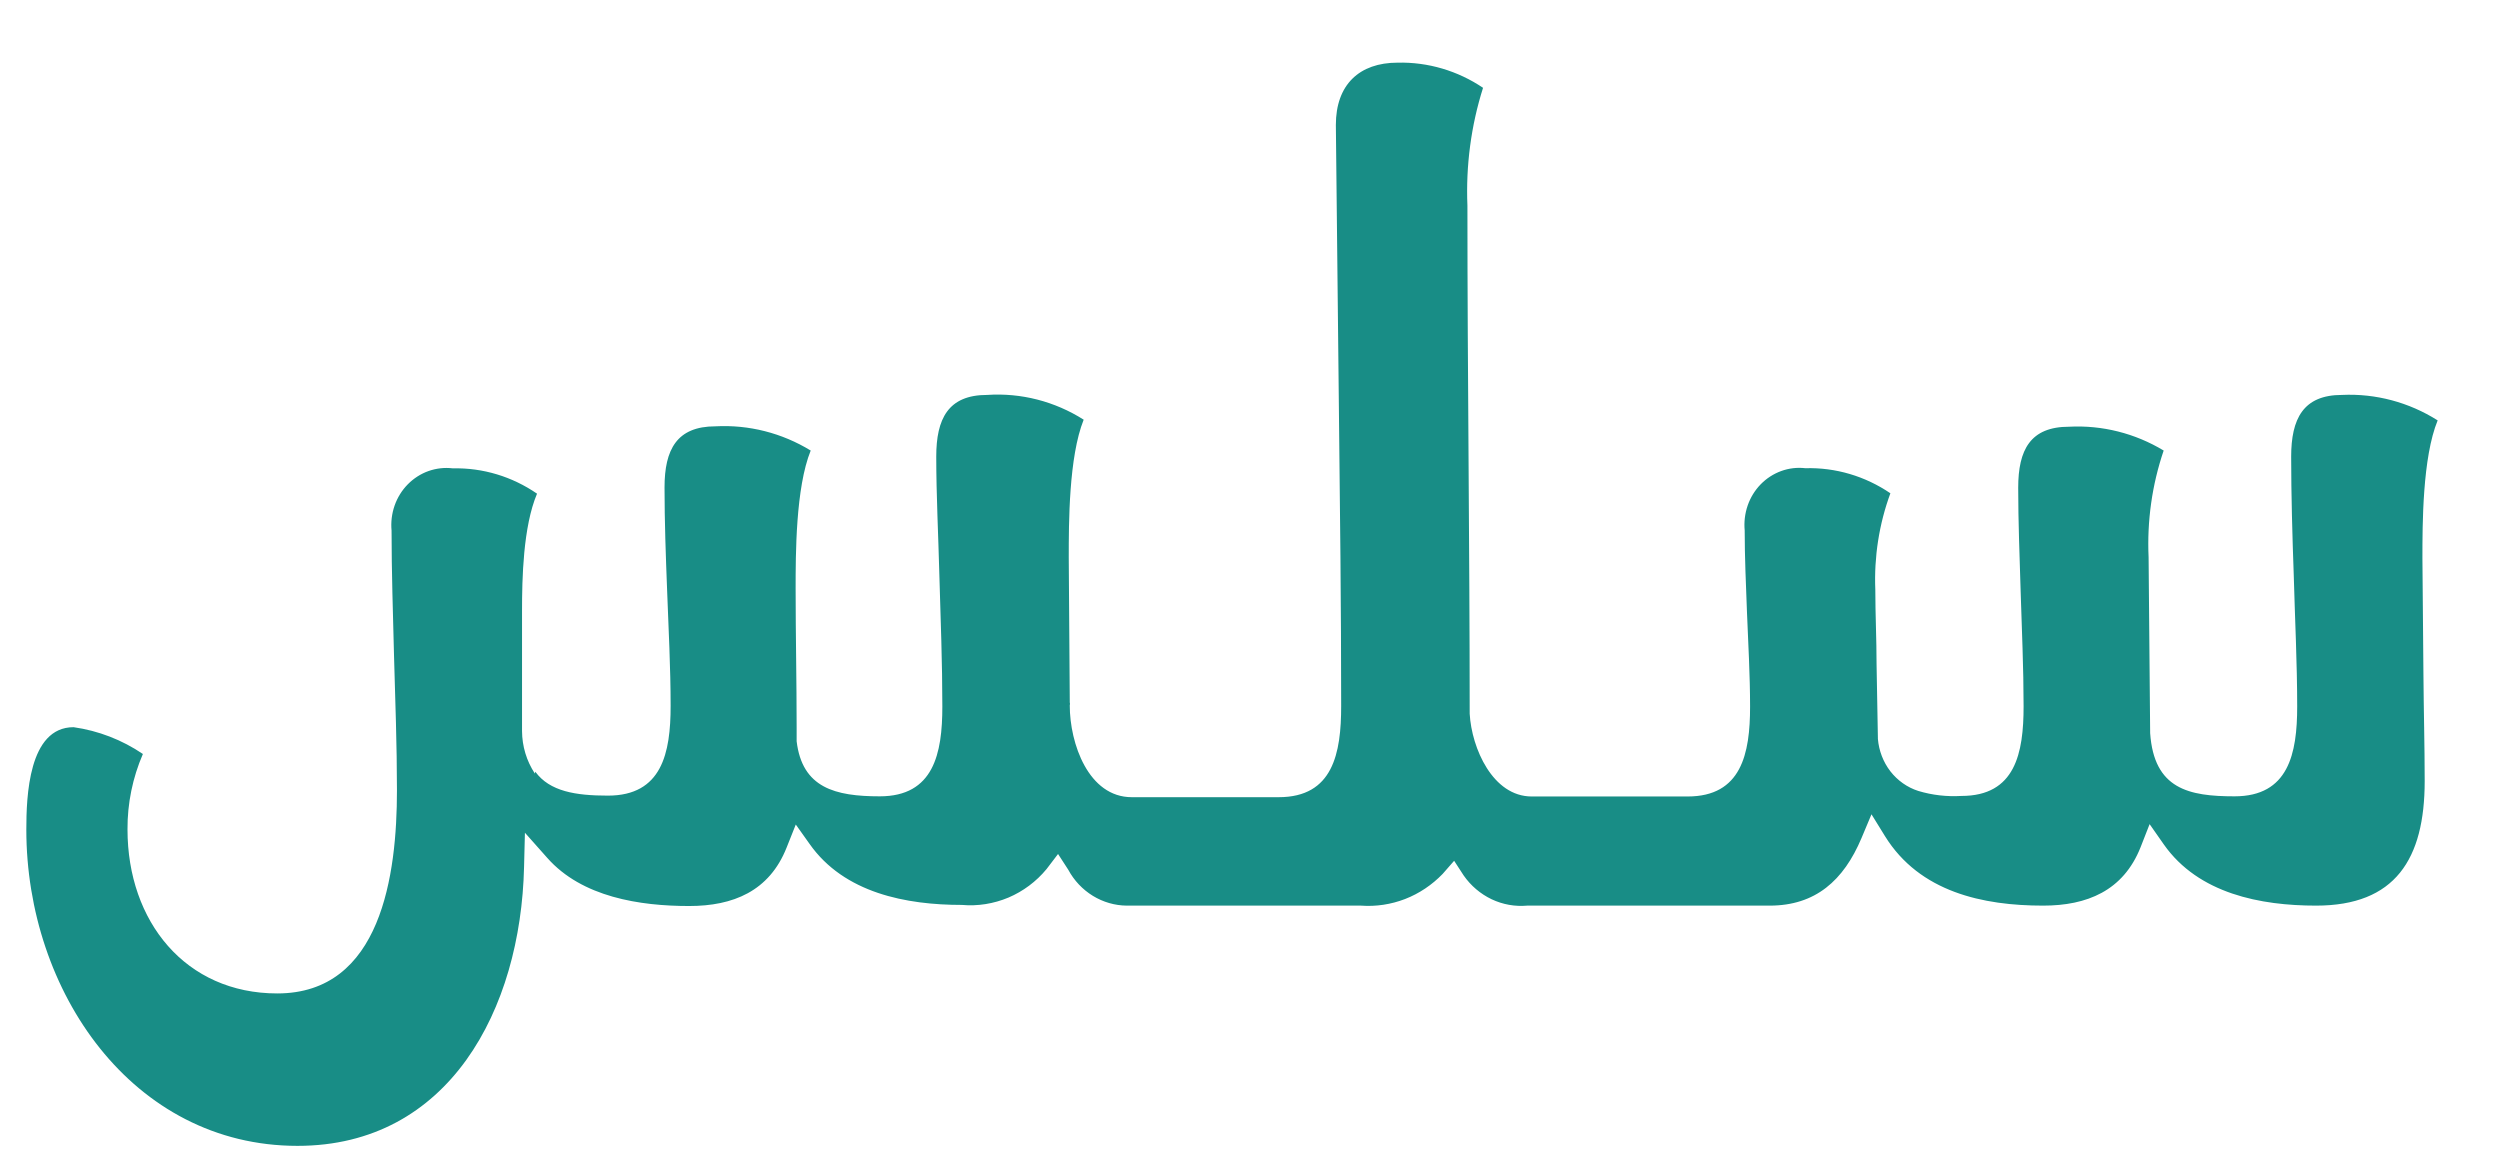 <svg width="32" height="15" viewBox="0 0 32 15" fill="none" xmlns="http://www.w3.org/2000/svg">
<path fill-rule="evenodd" clip-rule="evenodd" d="M6.846 9.901C6.74 9.741 6.683 9.551 6.682 9.357C6.682 8.844 6.682 8.33 6.682 7.817C6.682 7.41 6.695 6.742 6.874 6.319C6.556 6.1 6.18 5.986 5.797 5.995C5.692 5.982 5.586 5.994 5.486 6.029C5.387 6.064 5.296 6.122 5.22 6.199C5.145 6.275 5.087 6.368 5.051 6.471C5.015 6.574 5.002 6.684 5.012 6.792C5.012 7.318 5.03 7.852 5.043 8.375C5.059 8.955 5.081 9.54 5.081 10.117C5.081 11.195 4.881 12.716 3.549 12.716C2.376 12.716 1.632 11.797 1.632 10.616C1.63 10.283 1.698 9.954 1.829 9.651C1.562 9.47 1.259 9.353 0.942 9.308C0.364 9.308 0.337 10.2 0.337 10.62C0.337 12.688 1.694 14.667 3.808 14.667C5.746 14.667 6.666 12.923 6.708 11.096L6.719 10.659L7.005 10.981C7.449 11.484 8.191 11.597 8.821 11.597C9.382 11.597 9.847 11.409 10.069 10.848L10.186 10.554L10.361 10.8C10.805 11.434 11.605 11.583 12.312 11.583C12.515 11.601 12.719 11.568 12.908 11.489C13.096 11.409 13.264 11.284 13.396 11.124L13.543 10.931L13.674 11.133C13.748 11.271 13.857 11.386 13.989 11.467C14.12 11.547 14.27 11.591 14.423 11.592H17.42C17.612 11.606 17.805 11.577 17.986 11.507C18.166 11.437 18.33 11.327 18.466 11.186L18.613 11.018L18.735 11.206C18.827 11.338 18.95 11.442 19.092 11.51C19.235 11.578 19.392 11.606 19.548 11.592H22.652C23.237 11.592 23.598 11.271 23.827 10.728L23.955 10.423L24.128 10.703C24.572 11.42 25.385 11.592 26.152 11.592C26.711 11.592 27.178 11.404 27.4 10.843L27.515 10.549L27.697 10.809C28.141 11.441 28.939 11.592 29.646 11.592C30.657 11.592 31.036 10.999 31.036 9.998C31.036 9.538 31.023 9.092 31.02 8.64L31.007 7.148C31.007 6.71 31.007 5.857 31.202 5.381C30.835 5.149 30.409 5.035 29.978 5.055C29.48 5.055 29.327 5.361 29.327 5.846C29.327 6.33 29.342 6.859 29.36 7.362C29.375 7.918 29.404 8.488 29.404 9.044C29.404 9.648 29.293 10.193 28.602 10.193C28.016 10.193 27.571 10.099 27.522 9.384L27.502 7.132C27.481 6.669 27.546 6.205 27.695 5.767C27.329 5.546 26.908 5.44 26.485 5.462C25.988 5.462 25.833 5.758 25.833 6.243C25.833 6.677 25.851 7.123 25.864 7.56C25.879 8.049 25.902 8.55 25.902 9.04C25.902 9.639 25.797 10.188 25.106 10.188C24.919 10.199 24.733 10.178 24.554 10.124C24.413 10.079 24.289 9.991 24.197 9.873C24.105 9.754 24.05 9.609 24.037 9.458V9.446L24.02 8.502C24.02 8.185 24.004 7.865 24.004 7.548C23.987 7.128 24.052 6.708 24.197 6.314C23.874 6.094 23.494 5.982 23.108 5.993C23.004 5.981 22.899 5.993 22.8 6.029C22.701 6.065 22.611 6.123 22.537 6.199C22.462 6.276 22.405 6.369 22.37 6.471C22.335 6.573 22.322 6.682 22.332 6.79C22.332 7.135 22.348 7.479 22.361 7.829C22.377 8.231 22.401 8.644 22.401 9.046C22.401 9.648 22.29 10.195 21.601 10.195H19.606C19.107 10.195 18.837 9.577 18.812 9.136C18.812 6.969 18.783 4.8 18.783 2.633C18.762 2.122 18.829 1.61 18.983 1.124C18.658 0.905 18.277 0.793 17.89 0.802C17.398 0.802 17.099 1.085 17.099 1.599L17.138 5.241C17.152 6.505 17.167 7.769 17.167 9.037C17.167 9.642 17.063 10.204 16.367 10.204H14.487C13.931 10.204 13.693 9.515 13.693 9.03C13.697 9.017 13.697 9.003 13.693 8.989V8.964L13.68 7.139C13.68 6.696 13.68 5.85 13.871 5.372C13.501 5.137 13.069 5.026 12.636 5.055C12.135 5.055 11.984 5.361 11.984 5.846C11.984 6.33 12.011 6.861 12.024 7.364C12.04 7.92 12.062 8.486 12.062 9.044C12.062 9.646 11.951 10.193 11.261 10.193C10.69 10.193 10.268 10.085 10.197 9.488V9.311C10.197 8.72 10.184 8.127 10.184 7.537C10.184 7.098 10.184 6.243 10.377 5.767C10.009 5.542 9.585 5.434 9.158 5.457C8.663 5.457 8.506 5.754 8.506 6.239C8.506 6.675 8.522 7.116 8.539 7.553C8.557 8.042 8.584 8.546 8.584 9.035C8.584 9.639 8.473 10.184 7.781 10.184C7.371 10.184 7.036 10.131 6.852 9.878" fill="#188D86"/>
</svg>
